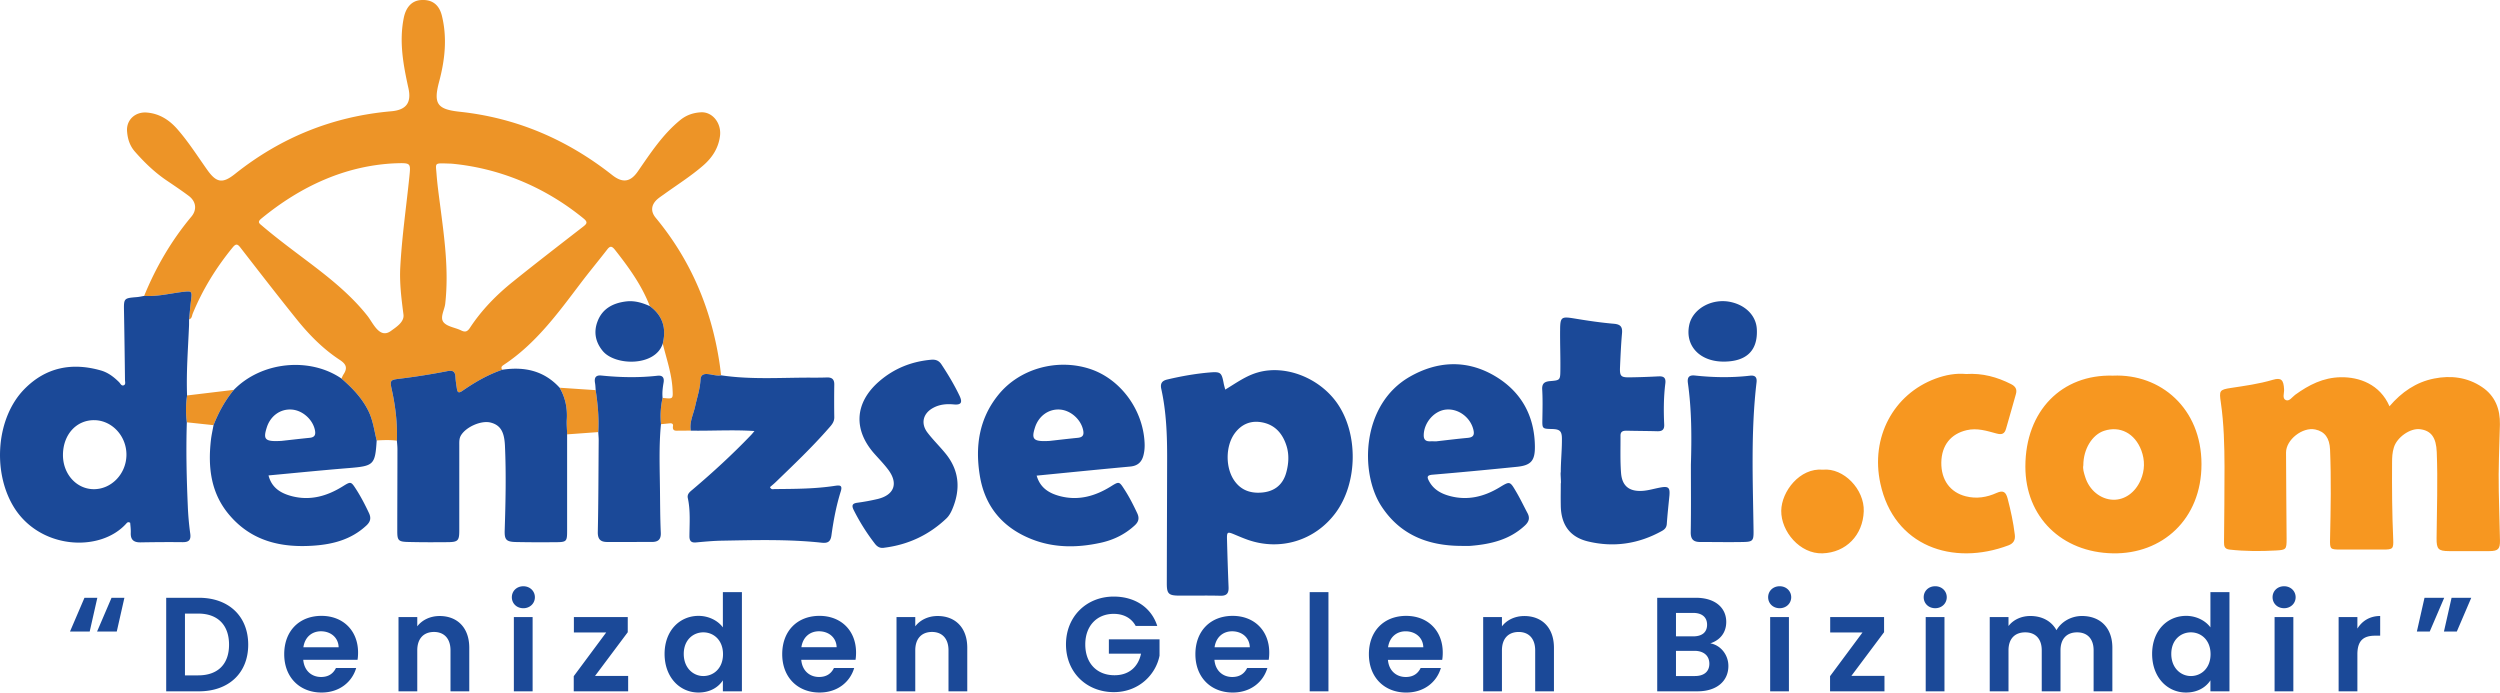 <svg xmlns="http://www.w3.org/2000/svg" width="300" height="83.103" viewBox="0 0 300 83.103" xml:space="preserve"><path fill="#F79720" d="M299.853 58.935c-.059-2.666.068-5.327.137-7.993.039-1.831-.557-3.433-2.148-4.497-1.748-1.177-3.73-1.421-5.742-1.021-2.168.425-3.916 1.636-5.361 3.33-1.143-2.642-3.623-3.521-5.84-3.486-2.119.034-3.838.923-5.479 2.109-.352.259-.713.845-1.143.625-.43-.21-.156-.84-.186-1.279-.059-1.133-.332-1.445-1.357-1.143-1.65.488-3.33.718-5.01.972-1.416.215-1.426.332-1.221 1.763.371 2.554.43 5.132.439 7.71.01 3.013-.039 6.025-.059 9.038 0 .454.039.82.674.889 1.846.205 3.701.21 5.547.107 1.25-.068 1.289-.137 1.289-1.401-.02-3.447-.059-6.895-.068-10.347-.01-1.538 1.973-3.096 3.506-2.773 1.152.244 1.719 1.035 1.777 2.422.146 3.564.078 7.129 0 10.693-.029 1.274.01 1.294 1.318 1.294 1.68.005 3.359.005 5.049 0 1.162 0 1.26-.083 1.211-1.23-.137-3.066-.156-6.138-.137-9.209 0-.61.029-1.221.215-1.807.361-1.221 1.953-2.339 3.125-2.197 1.357.161 1.953 1.006 2.021 2.744.137 3.447.01 6.895-.02 10.342-.01 1.309.205 1.533 1.484 1.543q2.431.007 4.863 0c1.035-.005 1.279-.249 1.26-1.289-.037-1.969-.105-3.936-.144-5.909m-46.29-13.857c-6.133-.181-10.508 4.204-10.518 10.898-.01 6.074 4.375 10.313 10.498 10.425 5.908.112 10.645-4.077 10.635-10.703.001-6.699-4.911-10.865-10.615-10.62m3.321 12.519c-.645 1.509-1.924 2.417-3.32 2.373-1.494-.049-2.852-1.147-3.34-2.729-.156-.493-.313-.996-.225-1.401 0-1.953 1.064-3.672 2.49-4.141 1.914-.63 3.701.303 4.473 2.354.439 1.181.42 2.377-.078 3.544m-15.557-11.504c-1.68-.85-3.428-1.333-5.391-1.211-1.23-.117-2.471.107-3.682.557-5.049 1.875-7.813 7.051-6.611 12.578 1.621 7.529 8.682 9.946 15.381 7.422.576-.225.84-.615.752-1.284-.176-1.465-.488-2.896-.859-4.321-.205-.781-.518-1.045-1.318-.684-1.182.532-2.412.737-3.711.405-1.865-.474-2.959-1.953-2.93-4.067.039-2.07 1.152-3.428 3.047-3.867 1.25-.293 2.402.083 3.564.396.654.181.986.054 1.162-.586.391-1.387.801-2.769 1.182-4.155.156-.553-.049-.914-.586-1.183m-22.578 10.269c-2.773-.249-4.971 2.617-5 4.927-.029 2.48 2.236 5.2 4.951 5.112 2.822-.093 4.854-2.173 4.951-5.054.088-2.612-2.402-5.229-4.902-4.985"/><path fill="#ED9427" d="M86.316 43.398c-.996-6.44-3.457-12.231-7.637-17.27-.625-.762-.547-1.543.195-2.217.244-.21.508-.386.771-.571 1.592-1.152 3.271-2.202 4.756-3.496 1.084-.947 1.826-2.095 2.002-3.555.176-1.509-.898-2.871-2.266-2.813-.898.044-1.729.308-2.48.908-2.129 1.729-3.594 3.989-5.127 6.201-.898 1.289-1.836 1.396-3.076.415-5.381-4.238-11.436-6.855-18.281-7.588-2.734-.293-3.184-.972-2.471-3.638.693-2.607.977-5.234.322-7.896C52.692.55 51.842-.09 50.504.008c-1.074.073-1.787.845-2.051 2.134-.576 2.861-.059 5.645.557 8.433.391 1.753-.264 2.622-2.061 2.778-7.012.615-13.252 3.14-18.75 7.52-1.494 1.187-2.227 1.069-3.34-.503-1.152-1.626-2.227-3.32-3.545-4.834-.977-1.128-2.168-1.909-3.711-2.031-1.387-.107-2.471.903-2.354 2.266.068.898.322 1.733.967 2.456 1.152 1.309 2.402 2.51 3.857 3.481.859.581 1.729 1.167 2.568 1.792.889.664 1.025 1.65.332 2.49-2.402 2.871-4.258 6.06-5.674 9.517 1.595.103 3.138-.307 4.701-.487.996-.117 1.055-.083.938.898-.098.801-.166 1.601-.244 2.402.352-.098.332-.444.439-.698 1.182-2.88 2.803-5.502 4.775-7.915.391-.474.586-.464.947.01 2.217 2.856 4.424 5.713 6.69 8.53 1.504 1.88 3.193 3.608 5.215 4.932.762.498.977.947.488 1.709-.117.166-.186.356-.273.537 1.27 1.099 2.422 2.28 3.193 3.804.586 1.147.732 2.402 1.035 3.623.811-.044 1.621-.078 2.422.029.078-2.061-.166-4.092-.605-6.099-.244-1.099-.225-1.196.869-1.328a81 81 0 0 0 5.82-.923c.625-.127.918.054.947.708.02.459.098.918.166 1.377.068.415.166.63.654.293 1.494-1.035 3.066-1.953 4.805-2.539-.205-.254-.088-.415.137-.566 3.838-2.524 6.484-6.152 9.199-9.736 1.045-1.387 2.158-2.72 3.223-4.097.361-.479.576-.469.957.01 1.65 2.095 3.213 4.243 4.18 6.758 1.563 1.137 2.002 2.661 1.553 4.492.439 1.802 1.064 3.555 1.172 5.43.068 1.23.098 1.23-1.191 1.084a10.1 10.1 0 0 0-.195 3.159c.352-.034.693-.068 1.035-.103.225-.024.449.024.41.303-.107.684.352.576.752.576.459 0 .928-.005 1.387-.005-.186-1.016.293-1.924.508-2.866.234-1.074.596-2.114.654-3.223.02-.576.322-.742.84-.703.547.034 1.074.249 1.631.151-.07-.547-.129-1.094-.217-1.636M49.129 21.157c-.371 3.628-.898 7.236-1.094 10.879-.107 1.919.137 3.818.381 5.708.117.903-.879 1.509-1.504 1.968-1.357.991-2.129-.928-2.803-1.787s-1.416-1.66-2.197-2.417c-1.533-1.489-3.223-2.808-4.922-4.092-1.875-1.416-3.76-2.808-5.547-4.331-.293-.254-.605-.42-.107-.835 4.766-3.921 10.118-6.367 16.016-6.65 1.953-.064 1.943-.069 1.777 1.557m20.869 6.026c-2.813 2.183-5.635 4.355-8.408 6.587-2.002 1.602-3.789 3.422-5.195 5.566-.303.454-.566.562-1.055.317-.703-.347-1.65-.439-2.1-.967-.488-.576.098-1.47.186-2.226.459-4.048-.117-8.032-.635-12.021-.156-1.201-.322-2.407-.41-3.618-.107-1.377-.303-1.24 1.797-1.182 5.537.513 11.055 2.661 15.859 6.587.527.429.381.629-.039.957m-2.832 19.345c.674 1.177.928 2.446.85 3.794-.039.601.029 1.201.039 1.802l3.74-.273c.098-1.689-.059-3.364-.313-5.034-1.435-.094-2.88-.192-4.316-.289m-44.747 4.15c1.064.112 2.129.229 3.203.342.605-1.528 1.387-2.969 2.441-4.238l-5.615.674a11.6 11.6 0 0 0-.029 3.222"/><path fill="#1B4998" d="M22 35.02c-1.563.181-3.105.591-4.697.488-.283.049-.566.117-.85.142-1.611.132-1.602.127-1.572 1.767q.073 4.082.117 8.164c0 .22.107.527-.117.64-.303.151-.43-.2-.596-.366-.625-.62-1.318-1.152-2.168-1.396-3.486-1.001-6.631-.381-9.194 2.236-3.325 3.389-3.843 9.697-1.396 13.931 3.071 5.322 10.503 5.732 13.647 2.178.098-.103.205-.215.449-.068.029.376.088.801.068 1.226-.029.84.391 1.133 1.172 1.123 1.68-.029 3.359-.044 5.039-.024.742.005 1.035-.234.928-1.025a34 34 0 0 1-.293-3.286c-.146-3.354-.225-6.709-.117-10.068a11.5 11.5 0 0 1 .029-3.223c-.107-2.793.117-5.581.234-8.369.01-.254 0-.513.01-.767.078-.801.146-1.601.244-2.402.117-.984.059-1.019-.937-.901M11.208 58.701c-2.07-.034-3.682-1.86-3.652-4.155.029-2.407 1.611-4.146 3.76-4.126 2.129.02 3.887 1.919 3.857 4.189-.029 2.275-1.826 4.126-3.965 4.092m139.748-14.014c-1.416.396-2.598 1.26-3.926 2.065-.078-.303-.146-.522-.186-.747-.244-1.294-.361-1.416-1.641-1.313-1.729.146-3.447.449-5.137.85-.635.151-.85.483-.713 1.123.615 2.788.713 5.625.703 8.472-.01 4.956-.029 9.907-.039 14.868 0 1.24.205 1.46 1.475 1.47 1.65.01 3.301-.029 4.951.015.791.02 1.016-.317.986-1.04-.078-1.88-.137-3.765-.186-5.649-.029-.996.029-1.025.918-.654.508.215 1.016.43 1.533.615 3.897 1.387 8.067.132 10.547-3.174 2.705-3.604 2.793-9.575.186-13.252-2.147-3.019-6.18-4.582-9.471-3.649m3.408 11.973c-.43 1.641-1.611 2.471-3.418 2.466-1.182-.01-2.129-.459-2.813-1.431-1.104-1.563-1.084-4.204.059-5.728.83-1.104 1.953-1.538 3.282-1.279 1.582.308 2.48 1.401 2.93 2.886.302 1.02.234 2.065-.04 3.086M67.156 46.528c-1.875-2.056-4.238-2.559-6.875-2.158-1.738.586-3.311 1.504-4.805 2.539-.488.337-.586.122-.654-.293-.068-.459-.146-.918-.166-1.377-.029-.654-.322-.835-.947-.708a81 81 0 0 1-5.82.923c-1.094.132-1.113.229-.869 1.328.439 2.007.684 4.038.605 6.099.029.347.068.693.068 1.04 0 3.271-.02 6.543-.02 9.814 0 1.089.127 1.27 1.24 1.299 1.621.044 3.242.039 4.863.024 1.182-.015 1.338-.19 1.338-1.387V53.417c0-.405-.02-.806.205-1.177.625-1.03 2.441-1.816 3.555-1.533 1.172.303 1.641 1.094 1.719 2.764.156 3.389.078 6.777-.029 10.161-.039 1.138.186 1.382 1.348 1.411 1.592.034 3.184.034 4.775.02 1.309-.01 1.367-.083 1.367-1.387V52.123c-.01-.601-.078-1.201-.039-1.802.079-1.347-.175-2.616-.859-3.793m112.13-1.465c-3.34-1.929-6.826-1.733-10.107.142-5.82 3.33-6.016 11.514-3.428 15.513 2.266 3.496 5.654 4.785 9.658 4.79.352 0 .693.02 1.045-.005 2.402-.195 4.688-.718 6.533-2.441.508-.474.625-.928.293-1.528-.459-.864-.879-1.753-1.387-2.603-.703-1.201-.732-1.187-1.943-.449-1.855 1.123-3.838 1.616-5.986 1.035-1.035-.278-1.934-.771-2.471-1.768-.264-.488-.283-.728.42-.786 3.379-.283 6.758-.605 10.127-.947 1.67-.171 2.158-.723 2.148-2.402-.029-3.761-1.679-6.686-4.902-8.551m-3.144 7.48c-1.27.117-2.529.273-3.77.415-.283 0-.547-.005-.811 0-.508 0-.723-.234-.713-.752.029-1.509 1.27-2.925 2.686-3.057 1.484-.142 2.92.947 3.271 2.412.157.631-.009.919-.663.982m-45.324-8.266c-3.955-1.304-8.477-.044-11.016 3.105-2.314 2.856-2.793 6.167-2.227 9.673.596 3.711 2.734 6.255 6.201 7.637 2.695 1.074 5.488 1.055 8.291.444 1.553-.337 2.939-1.011 4.122-2.109.469-.444.547-.879.273-1.455-.459-.972-.938-1.924-1.524-2.827-.635-.991-.645-.991-1.641-.371-1.895 1.177-3.916 1.743-6.133 1.152-1.279-.342-2.344-.981-2.764-2.451 3.789-.371 7.51-.747 11.221-1.089.928-.083 1.416-.562 1.611-1.421.117-.483.146-.972.117-1.47-.202-3.97-2.908-7.617-6.531-8.818m-1.494 8.262c-1.289.127-2.578.283-3.379.371-1.963.112-2.197-.19-1.748-1.606.439-1.387 1.641-2.251 2.988-2.158 1.309.088 2.529 1.196 2.793 2.466.127.595-.048.868-.654.927m-88.349-7.115c-3.779-2.588-9.551-2.075-12.911 1.357-1.055 1.27-1.836 2.71-2.441 4.238-.107.596-.244 1.187-.313 1.792-.371 3.301-.01 6.426 2.275 9.058 2.637 3.062 6.133 3.867 9.971 3.613 2.373-.151 4.619-.737 6.436-2.446.469-.449.557-.879.293-1.455-.459-.977-.947-1.924-1.523-2.827-.645-1.001-.654-1.001-1.641-.386-1.895 1.177-3.916 1.748-6.133 1.162-1.299-.347-2.383-.991-2.764-2.48 3.252-.303 6.446-.625 9.649-.884 2.979-.244 3.145-.386 3.33-3.315-.303-1.221-.449-2.476-1.035-3.623-.772-1.523-1.924-2.705-3.193-3.804m-3.829 7.115c-1.289.127-2.579.283-3.36.366-2.002.117-2.227-.166-1.777-1.592.43-1.392 1.621-2.261 2.979-2.168 1.319.083 2.54 1.191 2.803 2.456.117.581-.02.879-.645.938m63.096 5.752c-2.412.376-4.844.376-7.275.396-.176 0-.41.112-.566-.234.215-.19.459-.386.684-.601 2.168-2.095 4.355-4.17 6.338-6.44.342-.386.703-.757.693-1.353-.02-1.299-.02-2.607 0-3.911.01-.645-.293-.879-.908-.854-.664.024-1.338.024-2.002.02-3.555-.005-7.119.254-10.674-.278-.557.098-1.084-.117-1.631-.151-.518-.039-.82.127-.84.703-.059 1.108-.42 2.148-.654 3.223-.215.942-.693 1.851-.508 2.866 2.5.039 5.01-.127 7.637.044-.195.239-.313.386-.449.522-2.188 2.28-4.512 4.414-6.924 6.46-.332.283-.732.547-.625 1.06.332 1.519.205 3.057.195 4.59 0 .542.205.791.781.737 1.035-.093 2.08-.195 3.125-.21 3.994-.073 7.988-.186 11.973.244.703.073 1.055-.103 1.162-.879.244-1.777.576-3.545 1.113-5.259.234-.735-.059-.783-.645-.695m99.005.209c-.713.127-1.416.352-2.129.4-1.592.107-2.461-.566-2.588-2.124-.117-1.494-.059-3.008-.068-4.512 0-.522.342-.591.771-.581 1.211.029 2.432.029 3.643.063.576.015.859-.176.83-.801-.078-1.65-.068-3.306.137-4.946.078-.669-.195-.874-.83-.835a88 88 0 0 1-3.389.117c-1.113.024-1.27-.117-1.221-1.235.059-1.328.117-2.661.234-3.989.078-.776-.107-1.133-.977-1.206-1.611-.137-3.223-.381-4.814-.645-1.455-.234-1.621-.156-1.631 1.333-.02 1.621.049 3.242.029 4.863-.01 1.221-.049 1.235-1.25 1.333-.654.059-.977.283-.928 1.025.068 1.152.039 2.314.02 3.477-.02 1.216-.039 1.216 1.162 1.245.947.024 1.182.259 1.182 1.191.01 1.333-.137 2.666-.137 3.999-.068 0 .068 1.333 0 1.333 0 1.328-.02 1.328 0 2.661.029 2.266 1.055 3.77 3.252 4.302 3.105.752 6.084.303 8.887-1.255.352-.195.566-.435.586-.884.078-1.123.205-2.246.313-3.369.078-.955-.117-1.135-1.084-.96m-86.27-14.765c-.313-.474-.703-.615-1.25-.566-2.354.21-4.443 1.05-6.23 2.598-2.959 2.573-3.135 5.84-.508 8.75.537.601 1.104 1.187 1.592 1.836 1.25 1.66.732 3.057-1.299 3.535a25 25 0 0 1-2.393.439c-.635.083-.703.342-.449.869a24.6 24.6 0 0 0 2.539 4.038c.283.376.635.586 1.133.493 2.871-.361 5.371-1.528 7.471-3.53.303-.293.527-.698.693-1.094 1.006-2.373.859-4.634-.811-6.68-.693-.854-1.494-1.631-2.158-2.5-.85-1.104-.547-2.319.674-2.979.771-.42 1.602-.493 2.451-.415.889.088 1.104-.2.713-1.035-.625-1.308-1.368-2.548-2.168-3.759m97.012 1.348c-2.197.254-4.395.215-6.592-.02-.674-.073-.947.176-.85.894.459 3.247.459 6.523.361 9.795 0 2.69.029 5.386-.02 8.076-.02.884.322 1.211 1.133 1.211 1.738 0 3.467.034 5.205 0 1.113-.024 1.211-.176 1.201-1.304-.078-5.962-.342-11.924.361-17.871.07-.65-.232-.845-.799-.781m-131.085.004c-2.246.254-4.502.205-6.748-.024-.684-.068-.859.283-.752.898.049.278.059.571.078.854.254 1.67.41 3.345.313 5.034.01.317.049.635.049.952-.029 3.672-.029 7.349-.107 11.021-.02.884.322 1.216 1.133 1.216 1.797 0 3.584 0 5.381-.005.732 0 1.084-.308 1.045-1.118-.078-1.704-.078-3.413-.098-5.117-.029-2.632-.137-5.269.117-7.896a10.1 10.1 0 0 1 .195-3.159c-.059-.61.01-1.211.117-1.812.107-.585-.098-.917-.723-.844m127.941-1.694c2.734-.005 4.102-1.328 3.975-3.867-.068-1.558-1.24-2.827-3.008-3.256-2.275-.562-4.688.732-5.107 2.739-.518 2.49 1.269 4.389 4.14 4.384M77.977 36.738c-.898-.41-1.836-.688-2.842-.566-1.563.19-2.852.859-3.428 2.392-.488 1.27-.264 2.49.635 3.569 1.494 1.782 6.309 1.865 7.188-.903.449-1.831.009-3.355-1.553-4.492M11.68 71.733l-.917 4.053H8.399l1.737-4.053zm3.249 0-.917 4.053h-2.364l1.737-4.053zm14.857 5.629c0 3.394-2.332 5.597-5.918 5.597h-3.924V71.733h3.924c3.586 0 5.918 2.219 5.918 5.629m-5.999 3.682c2.364 0 3.699-1.351 3.699-3.683s-1.334-3.731-3.699-3.731h-1.592v7.414zm14.791 2.059c-2.589 0-4.471-1.801-4.471-4.6 0-2.814 1.833-4.6 4.471-4.6 2.573 0 4.391 1.753 4.391 4.407 0 .289-.016.578-.064.868h-6.514c.113 1.318 1.013 2.059 2.139 2.059.965 0 1.496-.482 1.785-1.078h2.428c-.482 1.641-1.962 2.944-4.165 2.944m-2.171-5.436h4.23c-.032-1.174-.965-1.914-2.123-1.914-1.078 0-1.931.692-2.107 1.914m17.654.371c0-1.432-.788-2.204-1.978-2.204-1.222 0-2.01.772-2.01 2.204v4.921h-2.251v-8.91h2.251v1.11c.579-.756 1.544-1.238 2.686-1.238 2.074 0 3.554 1.351 3.554 3.812v5.227h-2.252zm7.361-6.37c0-.74.579-1.318 1.383-1.318.788 0 1.383.578 1.383 1.318s-.595 1.318-1.383 1.318c-.804.001-1.383-.577-1.383-1.318m.242 2.38h2.251v8.91h-2.251zm13.667 1.818-3.924 5.243h3.972v1.85H68.85v-1.817l3.892-5.243h-3.876v-1.85h6.465zm8.504-1.962c1.174 0 2.3.547 2.911 1.383v-4.229h2.284v11.901h-2.284V81.64c-.531.819-1.528 1.463-2.927 1.463-2.268 0-4.069-1.85-4.069-4.632s1.801-4.567 4.085-4.567m.563 1.978c-1.206 0-2.348.9-2.348 2.589s1.142 2.654 2.348 2.654c1.238 0 2.364-.934 2.364-2.622s-1.126-2.621-2.364-2.621m13.939 7.221c-2.589 0-4.471-1.801-4.471-4.6 0-2.814 1.833-4.6 4.471-4.6 2.573 0 4.39 1.753 4.39 4.407 0 .289-.016.578-.064.868H96.15c.113 1.318 1.013 2.059 2.139 2.059.965 0 1.496-.482 1.785-1.078h2.428c-.482 1.641-1.961 2.944-4.165 2.944m-2.171-5.436h4.23c-.032-1.174-.965-1.914-2.123-1.914-1.078 0-1.93.692-2.107 1.914m17.654.371c0-1.432-.788-2.204-1.978-2.204-1.222 0-2.01.772-2.01 2.204v4.921h-2.251v-8.91h2.251v1.11c.579-.756 1.544-1.238 2.686-1.238 2.074 0 3.554 1.351 3.554 3.812v5.227h-2.252zm25.05-2.928h-2.59c-.515-.948-1.447-1.447-2.637-1.447-2.011 0-3.41 1.432-3.41 3.667 0 2.284 1.415 3.699 3.506 3.699 1.737 0 2.847-.997 3.185-2.59h-3.86v-1.721h6.08v1.962c-.451 2.284-2.493 4.375-5.484 4.375-3.265 0-5.742-2.364-5.742-5.726s2.477-5.741 5.726-5.741c2.508 0 4.502 1.271 5.226 3.522m9.049 7.993c-2.59 0-4.472-1.801-4.472-4.6 0-2.814 1.834-4.6 4.472-4.6 2.573 0 4.391 1.753 4.391 4.407 0 .289-.017.578-.064.868h-6.514c.112 1.318 1.014 2.059 2.139 2.059.966 0 1.496-.482 1.785-1.078h2.429c-.483 1.641-1.963 2.944-4.166 2.944m-2.171-5.436h4.229c-.032-1.174-.965-1.914-2.123-1.914-1.077 0-1.929.692-2.106 1.914m11.414-6.61h2.252v11.901h-2.252zm11.577 12.046c-2.59 0-4.472-1.801-4.472-4.6 0-2.814 1.834-4.6 4.472-4.6 2.573 0 4.391 1.753 4.391 4.407 0 .289-.017.578-.064.868h-6.514c.112 1.318 1.014 2.059 2.139 2.059.966 0 1.496-.482 1.785-1.078h2.429c-.483 1.641-1.963 2.944-4.166 2.944m-2.171-5.436h4.229c-.032-1.174-.965-1.914-2.123-1.914-1.076 0-1.929.692-2.106 1.914m17.654.371c0-1.432-.788-2.204-1.978-2.204-1.223 0-2.011.772-2.011 2.204v4.921h-2.252v-8.91h2.252v1.11c.579-.756 1.544-1.238 2.686-1.238 2.075 0 3.555 1.351 3.555 3.812v5.227h-2.252zm19.485 4.92h-4.841V71.733h4.632c2.349 0 3.651 1.222 3.651 2.895 0 1.367-.82 2.22-1.914 2.573 1.271.226 2.171 1.399 2.171 2.718 0 1.785-1.367 3.039-3.699 3.039m-.53-9.408h-2.059v2.814h2.059c1.062 0 1.673-.482 1.673-1.399 0-.9-.612-1.415-1.673-1.415m.161 4.551h-2.22v3.024h2.268c1.094 0 1.737-.531 1.737-1.48 0-.965-.691-1.544-1.785-1.544m8.84-6.433c0-.74.579-1.318 1.384-1.318.788 0 1.383.578 1.383 1.318s-.595 1.318-1.383 1.318c-.805.001-1.384-.577-1.384-1.318m.241 2.38h2.252v8.91h-2.252zm13.669 1.818-3.925 5.243h3.973v1.85h-6.529v-1.817l3.892-5.243h-3.876v-1.85h6.466v1.817zm4.756-4.198c0-.74.579-1.318 1.384-1.318.788 0 1.383.578 1.383 1.318s-.595 1.318-1.383 1.318c-.805.001-1.384-.577-1.384-1.318m.241 2.38h2.252v8.91h-2.252zm20.149 3.99c0-1.416-.788-2.155-1.979-2.155-1.206 0-1.994.739-1.994 2.155v4.921h-2.252v-4.921c0-1.416-.788-2.155-1.978-2.155-1.223 0-2.011.739-2.011 2.155v4.921h-2.252v-8.91h2.252v1.078c.563-.74 1.512-1.206 2.621-1.206 1.384 0 2.525.595 3.137 1.704.579-1.013 1.753-1.704 3.056-1.704 2.139 0 3.65 1.351 3.65 3.812v5.227h-2.251zm11.107-4.134c1.174 0 2.3.547 2.91 1.383v-4.229h2.284v11.901h-2.284V81.64c-.53.819-1.527 1.463-2.927 1.463-2.268 0-4.069-1.85-4.069-4.632s1.802-4.567 4.086-4.567m.562 1.978c-1.206 0-2.349.9-2.349 2.589s1.143 2.654 2.349 2.654c1.238 0 2.364-.934 2.364-2.622s-1.125-2.621-2.364-2.621m9.806-4.214c0-.74.579-1.318 1.384-1.318.788 0 1.383.578 1.383 1.318s-.595 1.318-1.383 1.318c-.805.001-1.384-.577-1.384-1.318m.241 2.38h2.252v8.91h-2.252zm9.937 8.91h-2.252v-8.91h2.252v1.384c.563-.917 1.496-1.512 2.734-1.512v2.363h-.596c-1.335 0-2.139.515-2.139 2.236zm7.137-7.172.917-4.053h2.364l-1.737 4.053zm3.249 0 .916-4.053h2.364l-1.736 4.053z"/></svg>